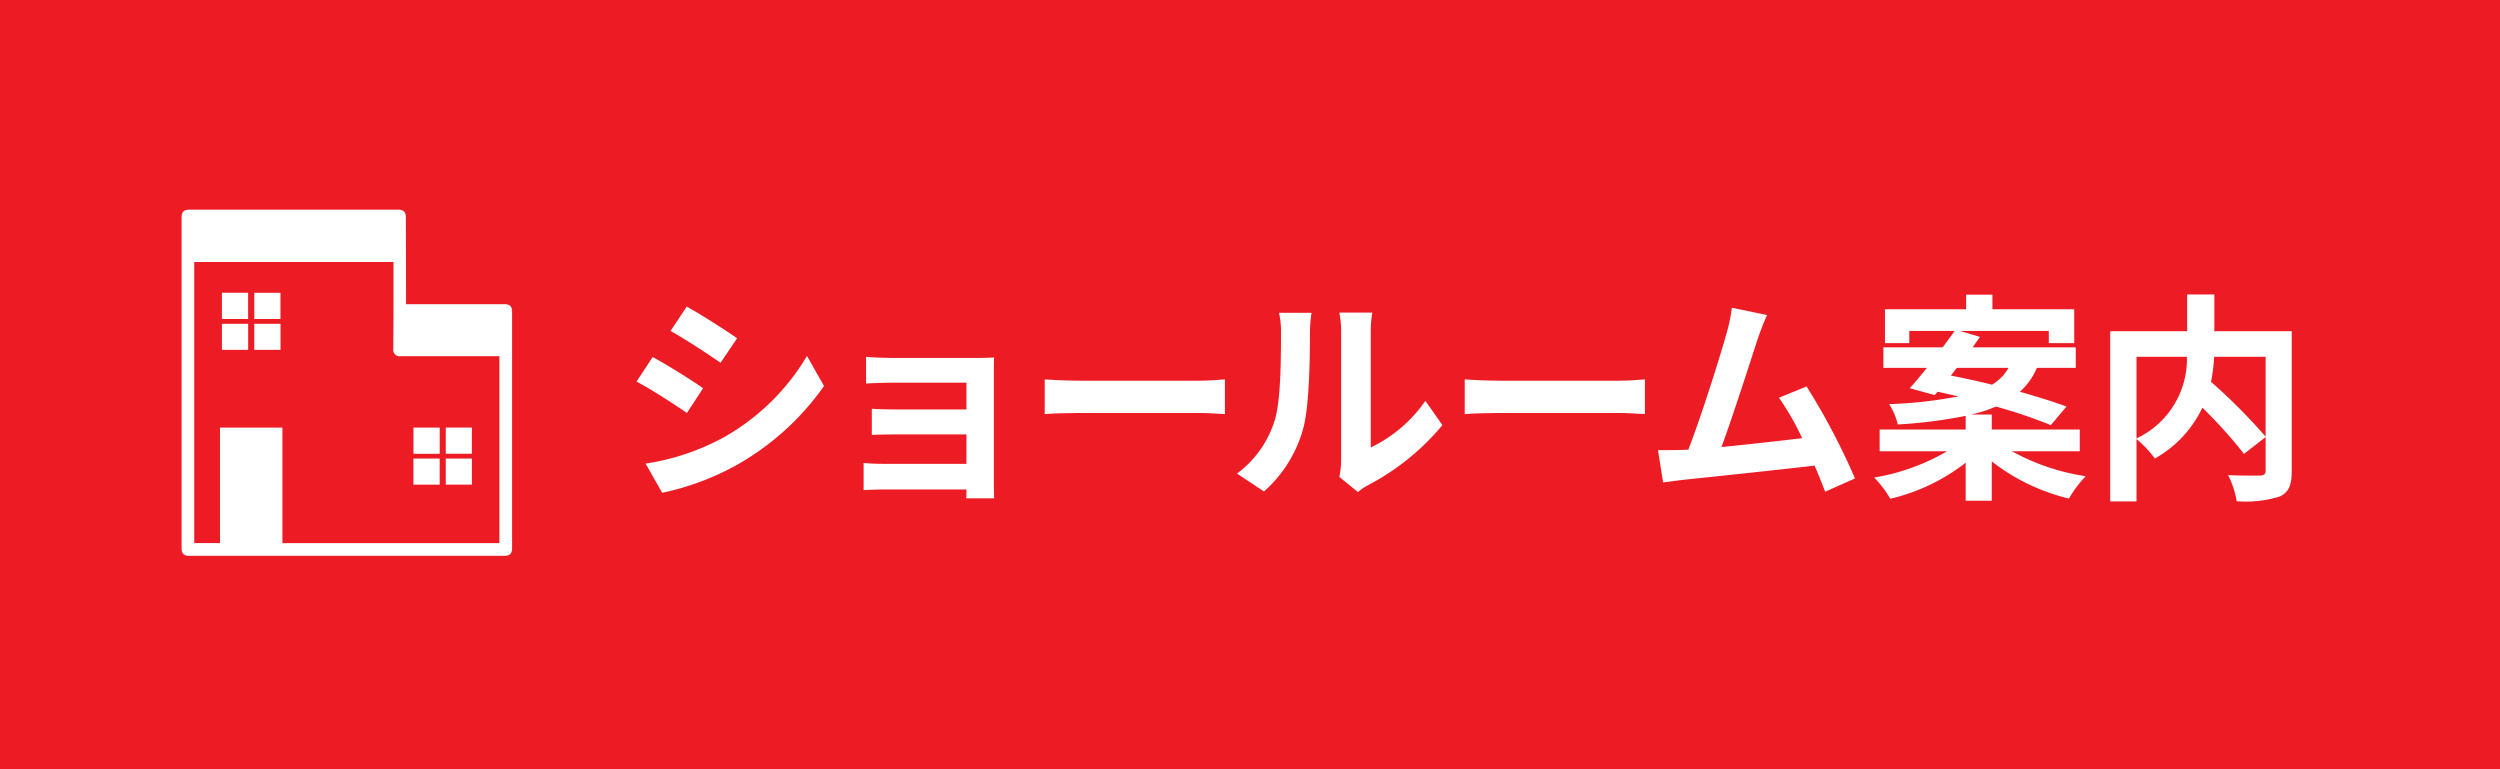 <svg xmlns="http://www.w3.org/2000/svg" width="260" height="80" viewBox="0 0 260 80"><defs><style>.cls-1{fill:#ed1c24;}.cls-2{fill:#fff;}</style></defs><title>アセット 1</title><g id="レイヤー_2" data-name="レイヤー 2"><g id="header"><rect class="cls-1" width="260" height="80"/><path class="cls-2" d="M42.231,31.635h.29q4.963,0,9.926,0c.589,0,.811.224.811.817q0,12.272,0,24.544c0,.573-.234.81-.802.81q-16.394 0-32.788,0c-.548,0-.783-.236-.783-.782q-0-17.214,0-34.428c0-.557.235-.789.799-.789q10.86-0,21.72,0c.571,0,.806.236.807.806q.01,4.402.02,8.803C42.231,31.478,42.231,31.54,42.231,31.635ZM51.938,56.487V37.048h-.276q-5.004,0-10.008-0a.657.657,0,0,1-.751-.748c.006-1.439.016-2.878.019-4.317.003-1.495.001-2.99.001-4.485v-.253H20.2V56.477h2.679V44.47h6.491V56.487Z"/><path class="cls-2" d="M45.731,44.469v2.725H43.001V44.469Z"/><path class="cls-2" d="M25.809,33.675v2.709h-2.729V33.675Z"/><path class="cls-2" d="M29.174,36.384H26.443V33.674h2.731Z"/><path class="cls-2" d="M23.078,30.446h2.728v2.726H23.078Z"/><path class="cls-2" d="M29.167,33.177H26.446V30.453h2.722Z"/><path class="cls-2" d="M42.997,50.403V47.689h2.731v2.714Z"/><path class="cls-2" d="M46.36,47.19V44.467H49.075v2.723Z"/><path class="cls-2" d="M46.36,50.402V47.689h2.716v2.713Z"/><path class="cls-2" d="M73.121,40.375,71.442,42.95c-1.311-.897-3.702-2.46-5.243-3.265l1.679-2.553C69.418,37.96,71.948,39.547,73.121,40.375Zm1.862,5.266a23.445,23.445,0,0,0,8.945-8.623l1.771,3.127a27.781,27.781,0,0,1-9.152,8.256A27.979,27.979,0,0,1,68.867,51.251l-1.725-3.035A24.9,24.9,0,0,0,74.983,45.641Zm1.679-10.463L74.937,37.73c-1.288-.897-3.679-2.46-5.197-3.312l1.679-2.529C72.937,32.717,75.466,34.35,76.662,35.178Z"/><path class="cls-2" d="M92.922,37.225h8.692c.552,0,1.402-.023,1.771-.046-.022.299-.022,1.058-.022,1.541V50.263c0,.368.022,1.149.022,1.563h-2.897c.023-.207.023-.575.023-.92H91.795c-.644,0-1.586.046-1.978.069V48.147a19.774,19.774,0,0,0,2.0.092h8.692v-3.059H93.175c-.874,0-1.978.023-2.507.046V42.513c.598.046,1.633.069,2.507.069h7.335V39.8H92.922c-.851,0-2.3.046-2.852.092V37.109C90.668,37.178,92.071,37.225,92.922,37.225Z"/><path class="cls-2" d="M112.352,39.593h12.349c1.081,0,2.093-.092,2.69-.138v3.609c-.552-.022-1.725-.114-2.69-.114H112.352c-1.311,0-2.851.046-3.702.114V39.455C109.478,39.524,111.157,39.593,112.352,39.593Z"/><path class="cls-2" d="M132.556,43.755c.644-1.978.667-6.324.667-9.106a8.742,8.742,0,0,0-.207-2.116h3.38a15.235,15.235,0,0,0-.161,2.093c0,2.713-.068,7.565-.689,9.888a13.479,13.479,0,0,1-4.093,6.6L128.647,49.251A10.845,10.845,0,0,0,132.556,43.755Zm6.921,4.139V34.488a10.175,10.175,0,0,0-.184-1.978h3.427a11.621,11.621,0,0,0-.161,2V46.537a14.564,14.564,0,0,0,5.68-4.852l1.771,2.529a25.313,25.313,0,0,1-7.795,6.277,4.912,4.912,0,0,0-.989.69L139.293,49.596A8.767,8.767,0,0,0,139.477,47.894Z"/><path class="cls-2" d="M156.033,39.593h12.349c1.081,0,2.093-.092,2.69-.138v3.609c-.552-.022-1.725-.114-2.69-.114H156.033c-1.311,0-2.851.046-3.702.114V39.455C153.159,39.524,154.838,39.593,156.033,39.593Z"/><path class="cls-2" d="M182.779,35.316c-.735,2.253-2.599,8.094-3.748,11.175,2.806-.275,6.07-.644,8.393-.92a27.804,27.804,0,0,0-2.414-4.208l2.874-1.172a70.67,70.67,0,0,1,5.036,9.566l-3.104,1.38c-.299-.782-.667-1.725-1.104-2.714-3.725.437-10.692,1.173-13.59,1.472-.575.069-1.426.184-2.162.276l-.528-3.357c.782,0,1.771,0,2.529-.023.184,0,.414-.022.621-.022,1.334-3.403,3.312-9.704,3.978-12.096a16.807,16.807,0,0,0,.553-2.667l3.656.759C183.469,33.453,183.124,34.304,182.779,35.316Z"/><path class="cls-2" d="M209.235,46.929a22.913,22.913,0,0,0,7.68,2.598,12.042,12.042,0,0,0-1.747,2.323,21.021,21.021,0,0,1-8.025-3.863V52.079h-2.713V48.124a20.355,20.355,0,0,1-7.842,3.748,10.351,10.351,0,0,0-1.679-2.207,22.143,22.143,0,0,0,7.589-2.736h-7.014V44.675h8.945V43.249a50.261,50.261,0,0,1-7.06.896,6.891,6.891,0,0,0-.897-2.115,45.692,45.692,0,0,0,7.197-.805c-.735-.161-1.472-.345-2.161-.483l-.299.344-2.599-.712c.552-.598,1.15-1.333,1.794-2.115H195.875V36.121h6.163c.437-.598.873-1.173,1.241-1.702h-4.714v1.265h-2.529V32.166h8.439V30.648h2.736v1.518h8.508v3.518H213.075V34.419h-9.244l2.093.621c-.253.345-.506.713-.782,1.081h10.739v2.139H211.834a6.839,6.839,0,0,1-1.77,2.483c1.862.529,3.563,1.057,4.852,1.541l-1.633,1.932a50.499,50.499,0,0,0-5.703-1.932,14.834,14.834,0,0,1-2.575.828h2.139V44.675h9.152v2.254ZM202.889,39.064c1.334.253,2.806.575,4.277.943a4.819,4.819,0,0,0,1.725-1.748h-5.381Z"/><path class="cls-2" d="M238.339,48.975c0,1.472-.299,2.23-1.265,2.668a11.882,11.882,0,0,1-4.461.482,8.975,8.975,0,0,0-.897-2.713c1.357.068,2.897.046,3.335.046.437-.023.574-.139.574-.552V45.457l-2.253,1.747a48.12,48.12,0,0,0-4.323-4.806,11.938,11.938,0,0,1-4.944,5.289,11.084,11.084,0,0,0-1.908-2.024v6.485H219.46V34.442h8.002V30.625H230.29v3.817h8.049Zm-16.143-3.38a9.112,9.112,0,0,0,5.243-8.485h-5.243Zm8.071-8.485a17.346,17.346,0,0,1-.322,2.599,60.025,60.025,0,0,1,5.68,5.702V37.109Z"/></g></g></svg>